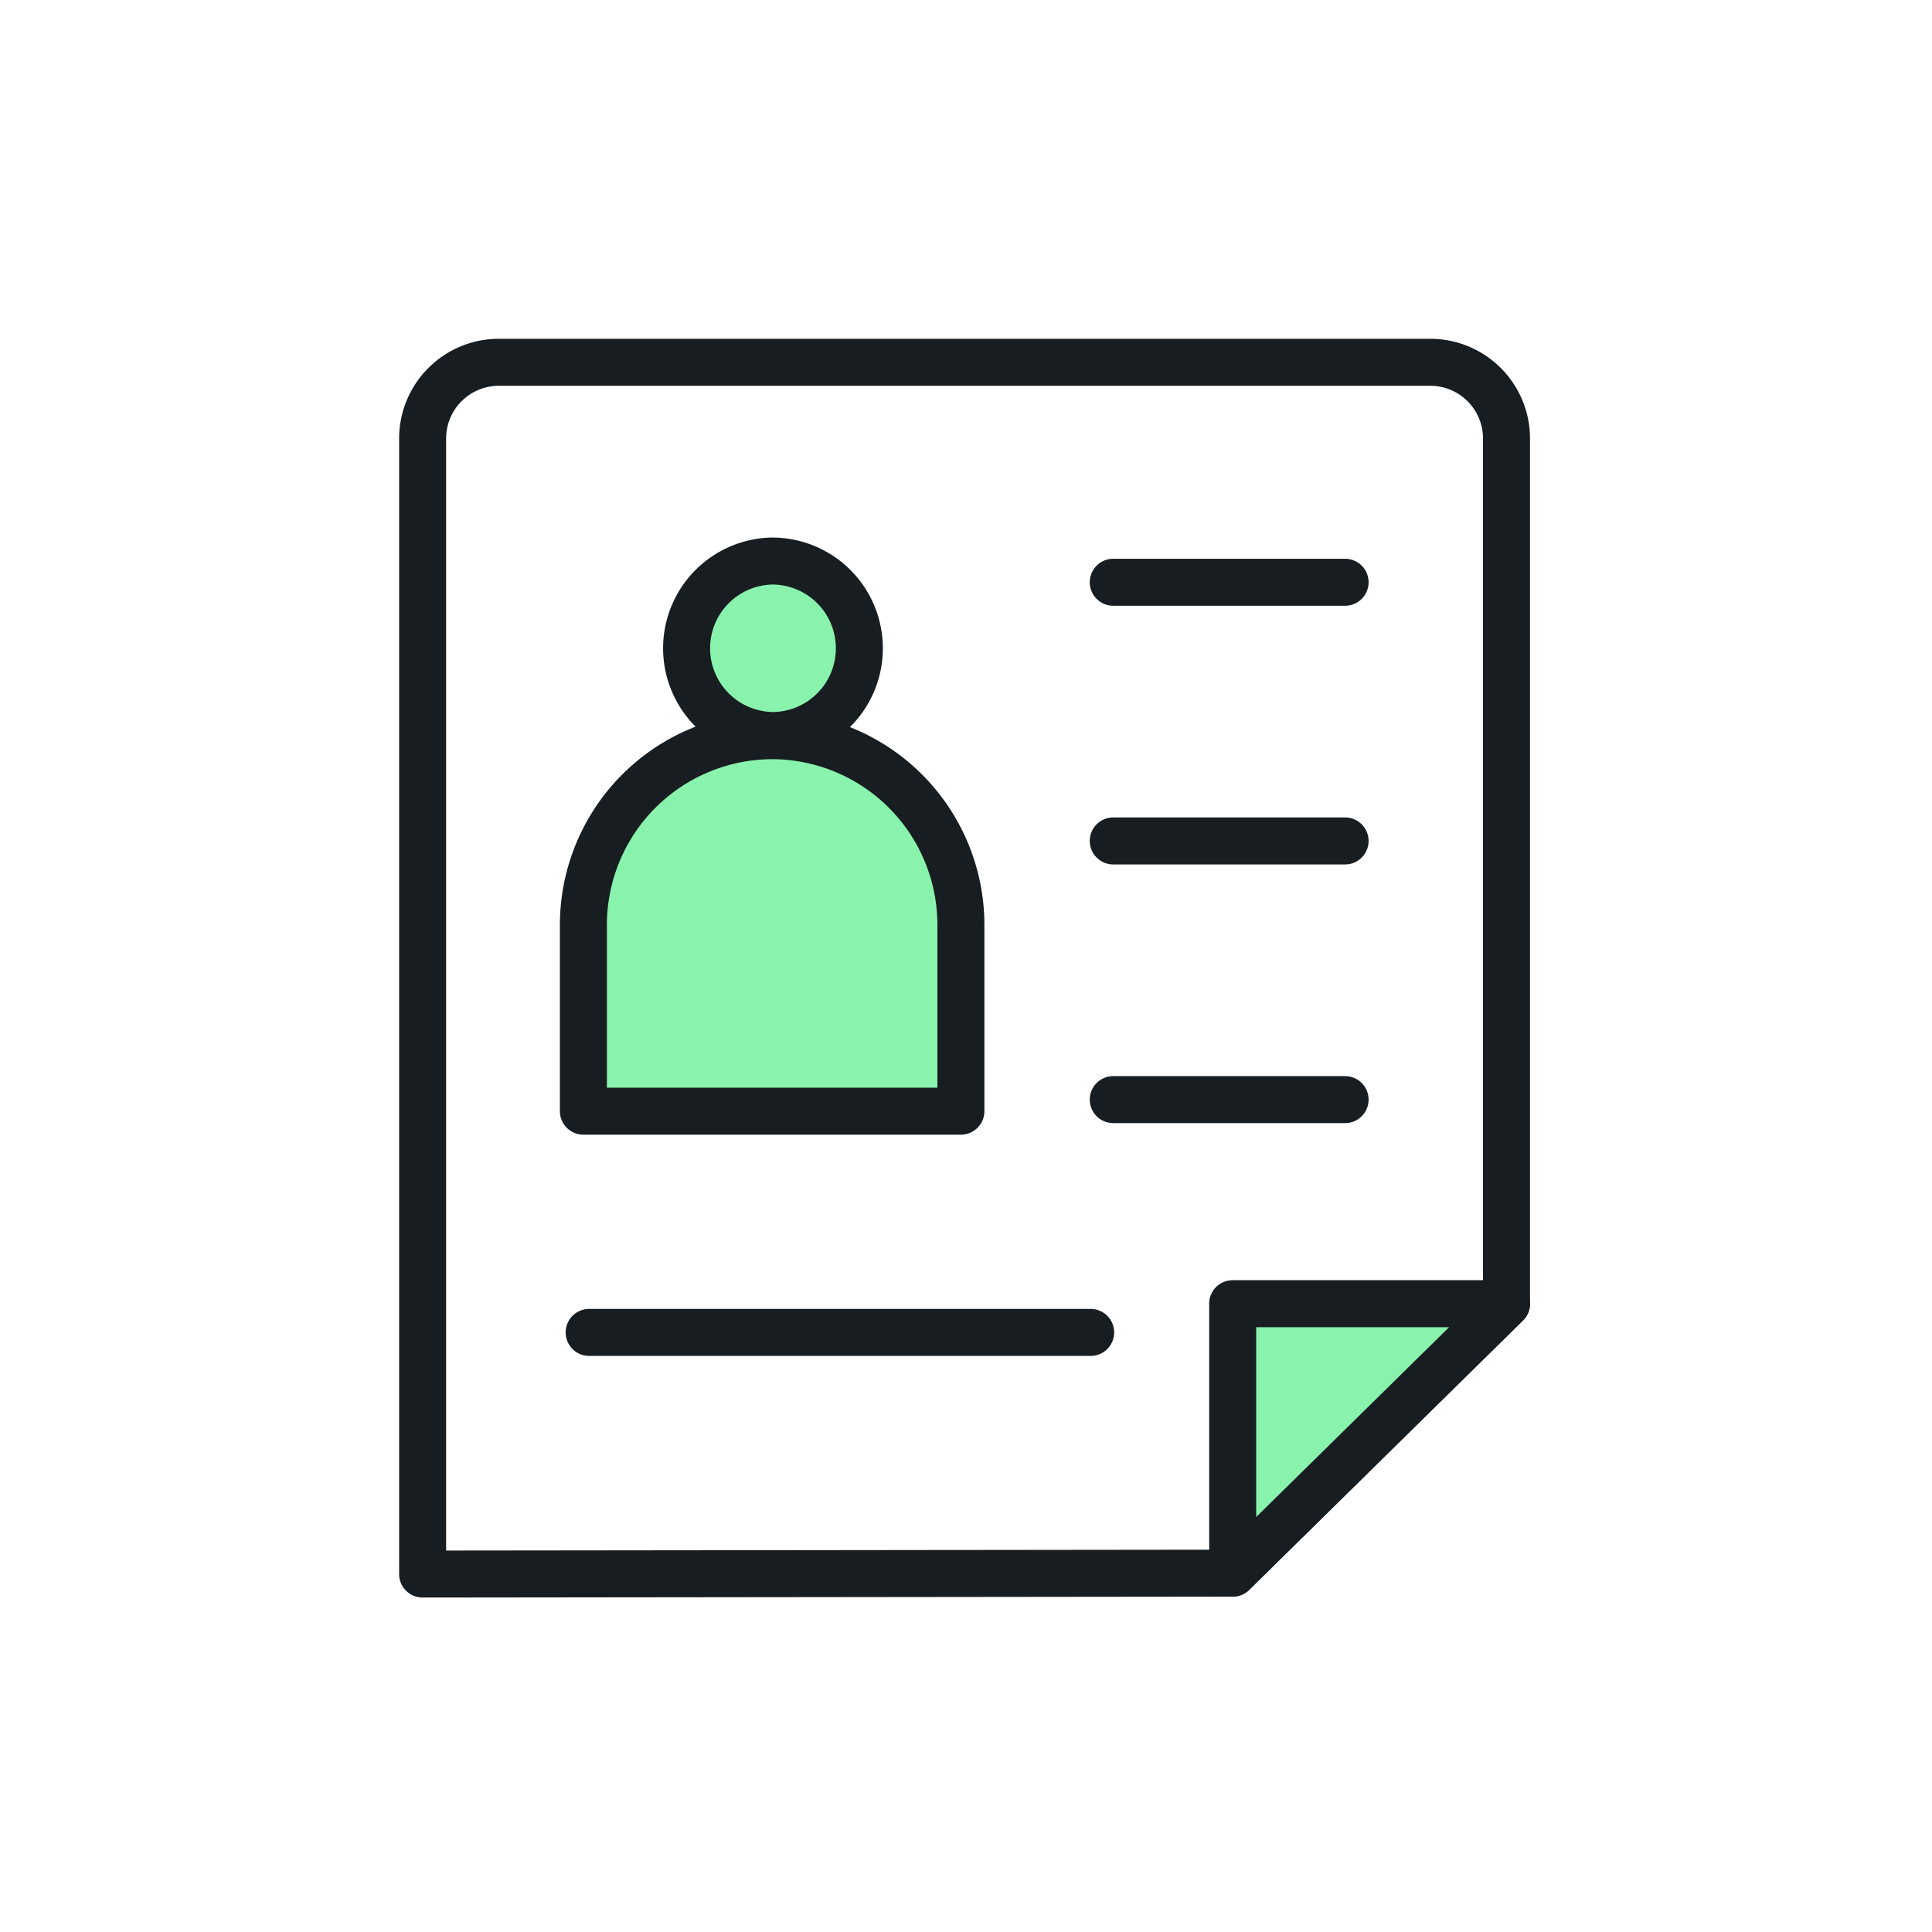 <svg xmlns="http://www.w3.org/2000/svg" fill="none" viewBox="0 0 56 56"><path stroke="#171D20" stroke-linecap="round" stroke-linejoin="round" stroke-width="1.362" d="M12.25 45.624V12.71a2.21 2.21 0 0 1 2.21-2.209h26.997a2.21 2.21 0 0 1 2.21 2.21V37.79l-7.938 7.809-23.479.026Zm20.018-28.747h6.72m-6.72 7.498h6.72m-6.72 7.498h6.72m-21.911 6.748h14.536"></path><path fill="#89F3AD" stroke="#171D20" stroke-linecap="round" stroke-linejoin="round" stroke-width="1.362" d="M35.73 37.789v7.809l7.937-7.81h-7.938Zm-7.88-5.581H16.91v-5.413a5.487 5.487 0 0 1 5.47-5.471 5.487 5.487 0 0 1 5.472 5.47v5.414ZM22.38 21.32a2.529 2.529 0 1 0 0-5.058 2.529 2.529 0 0 0 0 5.057Z"></path></svg>